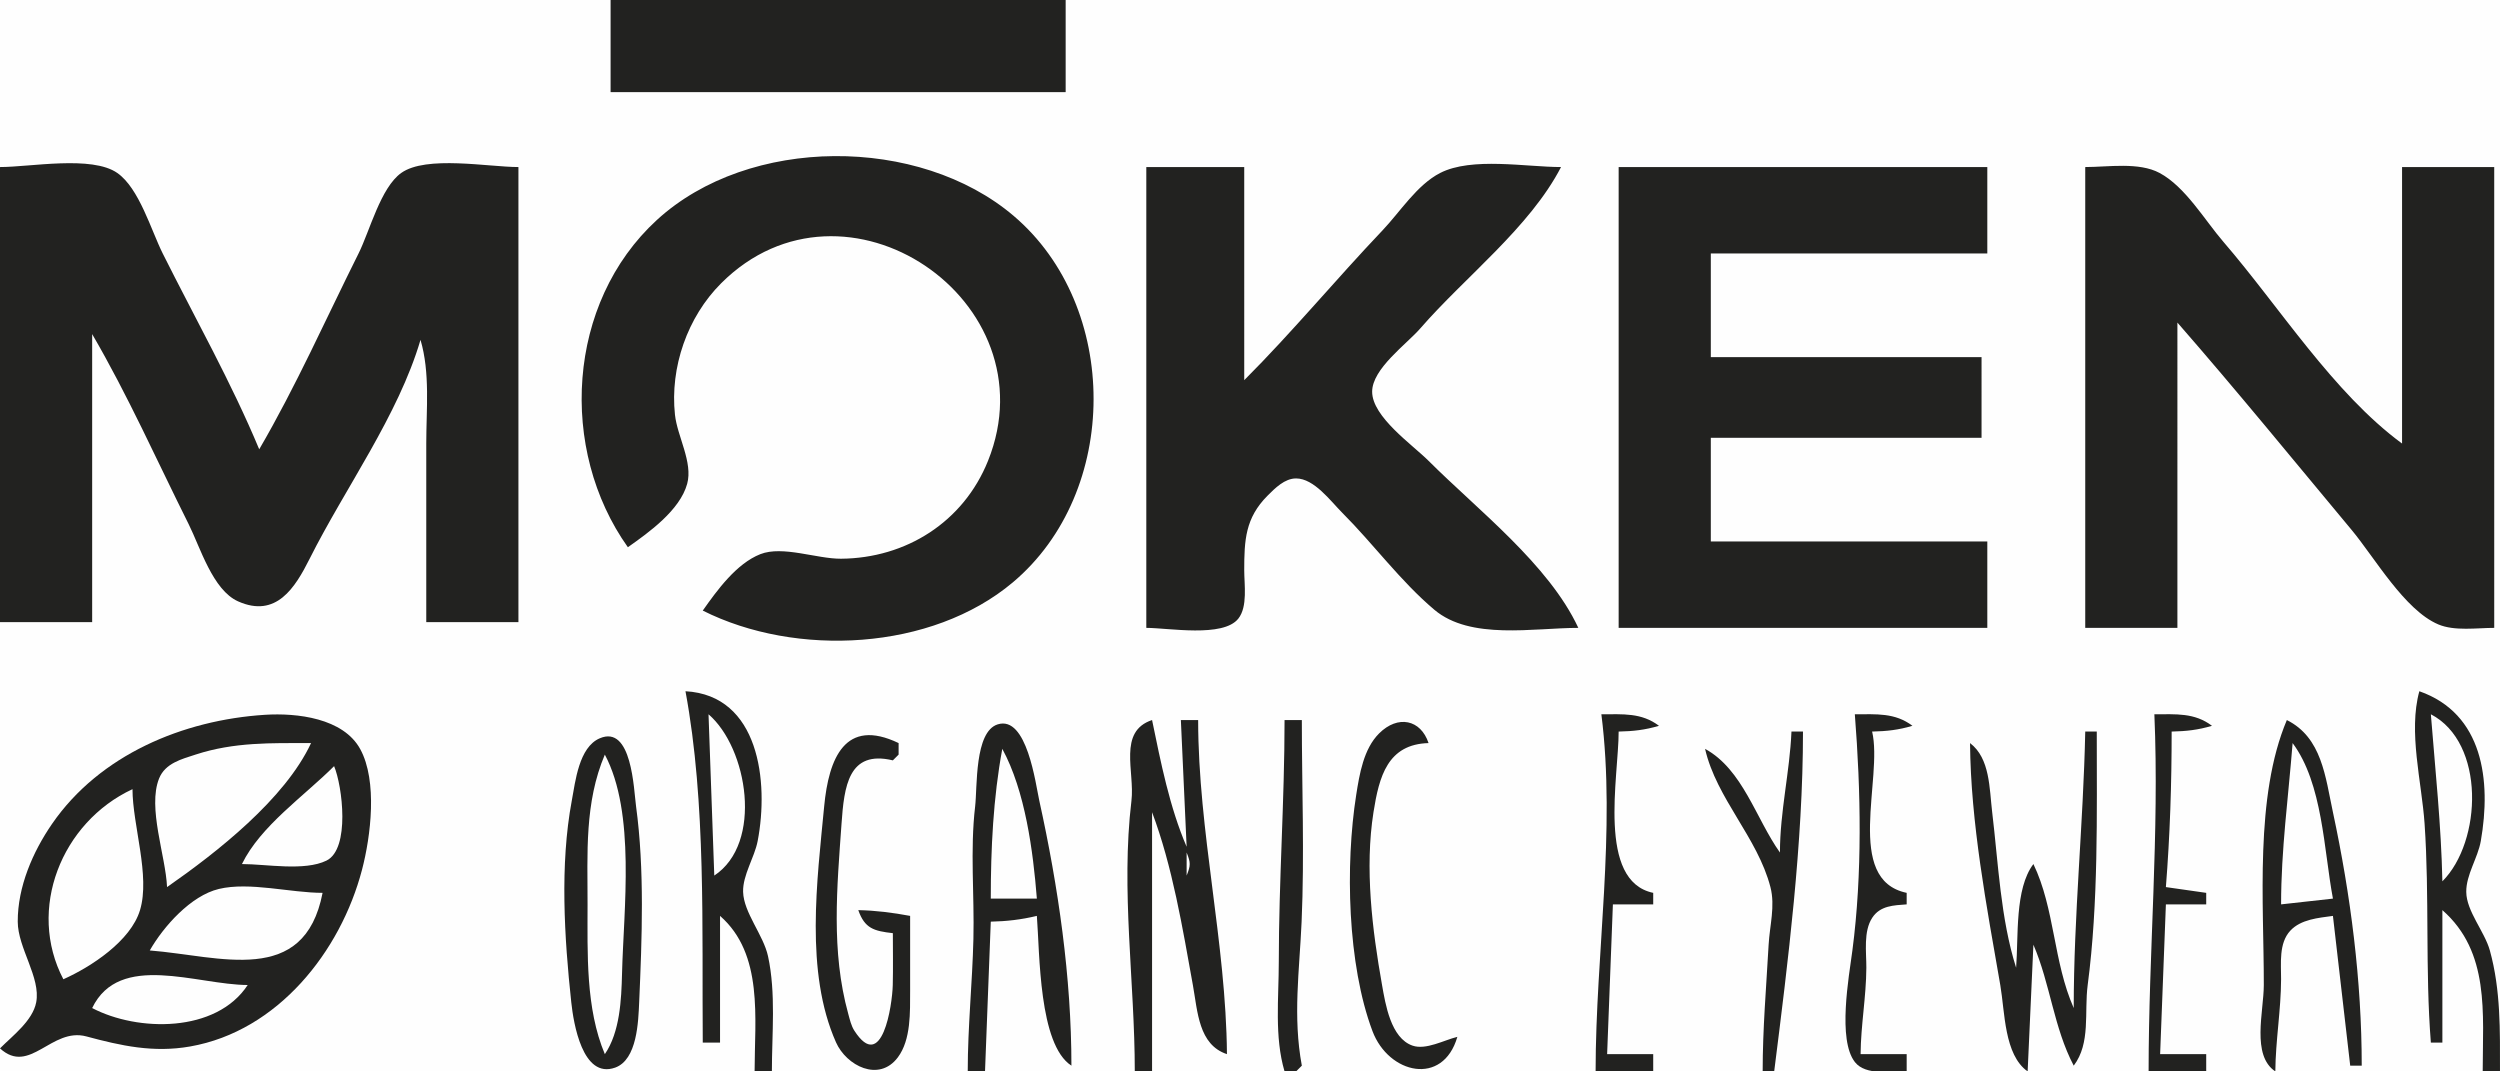 <?xml version="1.0" encoding="UTF-8" standalone="no"?>
<svg
   width="434.003"
   height="186"
   version="1.1"
   id="svg2112"
   sodipodi:docname="moken-1.svg"
   inkscape:version="1.1.1 (3bf5ae0d25, 2021-09-20)"
   xmlns:inkscape="http://www.inkscape.org/namespaces/inkscape"
   xmlns:sodipodi="http://sodipodi.sourceforge.net/DTD/sodipodi-0.dtd"
   xmlns="http://www.w3.org/2000/svg"
   xmlns:svg="http://www.w3.org/2000/svg">
  <defs
     id="defs2116" />
  <sodipodi:namedview
     id="namedview2114"
     pagecolor="#ffffff"
     bordercolor="#666666"
     borderopacity="1.0"
     inkscape:pageshadow="2"
     inkscape:pageopacity="0.0"
     inkscape:pagecheckerboard="0"
     showgrid="false"
     inkscape:zoom="1.0782324"
     inkscape:cx="321.35929"
     inkscape:cy="108.97465"
     inkscape:window-width="1920"
     inkscape:window-height="1017"
     inkscape:window-x="-8"
     inkscape:window-y="-8"
     inkscape:window-maximized="1"
     inkscape:current-layer="svg2112" />
  <path
     style="fill:#fefefe;stroke:none"
     d="M -31,-163 V 340 H 472 V -163 Z"
     id="path2098" />
  <path
     style="fill:#222220;stroke:none"
     d="m 106,0 v 16 h 79 V 0 h -79 m 3,95 c 3.678,-2.591 9.032,-6.424 10.292,-11 1.031,-3.741 -1.715,-8.237 -2.118,-12 -0.88,-8.22 2.144,-16.948 8.011,-22.815 C 146.658,27.714 182.68,52.216 171.522,80 167.254,90.625 157.274,96.911 146,96.995 c -4.181,0.032 -10.127,-2.316 -14,-0.794 -4.155,1.633 -7.523,6.283 -10,9.799 16.18,8.131 39.703,6.985 53.829,-4.9 18.657,-15.696 18.677,-47.87 0.132,-63.632 C 159.557,23.526 130.033,23.523 114.039,38.185 98.335,52.583 96.955,78.067 109,95 M 0,29 v 79 H 16 V 58 c 6.195,10.614 11.257,22.007 16.753,33 2.011,4.021 4.168,11.428 8.576,13.397 6.622,2.958 9.905,-2.373 12.424,-7.397 C 59.908,84.726 69.127,72.166 73,59 c 1.692,5.725 1,12.06 1,18 v 31 H 90 V 29 C 84.814,29 73.988,26.929 69.649,30.028 66.071,32.584 64.182,40.13 62.247,44 56.586,55.324 51.381,67.067 45,78 40.166,66.39 33.872,55.249 28.247,44 26.228,39.961 24.169,32.686 20.363,30.028 15.947,26.945 5.243,29 0,29 m 199,0 v 80 c 3.83,0 13.336,1.725 15.972,-1.603 1.653,-2.087 1.026,-5.927 1.028,-8.397 0.005,-5.197 0.168,-9.068 4.059,-12.961 1.291,-1.293 2.963,-2.983 4.941,-2.983 3.136,0 6.009,3.953 7.999,5.944 5.457,5.46 10.091,11.859 16.001,16.852 6.286,5.31 17.24,3.148 25,3.148 -5.144,-11.031 -17.475,-20.475 -26,-29 -2.803,-2.803 -9.793,-7.626 -9.793,-12 0,-3.996 5.957,-8.224 8.369,-11 7.777,-8.954 18.956,-17.46 24.424,-28 -6.048,0 -15.502,-1.783 -20.985,1.028 -4.03,2.065 -6.948,6.747 -10.015,9.972 -8.131,8.55 -15.654,17.648 -24,26 V 29 h -17 m 82,0 v 80 h 64 V 94 H 297 V 76 h 47 V 62 H 297 V 44 h 48 V 29 h -64 m 81,0 v 80 h 16 V 56 c 10.302,11.802 20.217,23.965 30.247,36 3.993,4.792 9.188,13.916 15.042,16.397 2.837,1.202 6.694,0.603 9.711,0.603 V 29 H 417 V 77 C 405.031,68.191 395.707,53.254 386,42 382.734,38.213 379.393,32.435 374.91,30.028 371.307,28.093 365.963,29 362,29 m -243,91 c 3.604,19.414 2.837,41.282 3,61 h 3 v -22 c 7.587,6.625 6,17.866 6,27 h 3 c 0,-6.544 0.725,-13.573 -0.67,-20 -0.802,-3.698 -4.228,-7.559 -4.326,-11.17 -0.079,-2.924 1.976,-5.952 2.528,-8.83 1.975,-10.303 0.248,-25.3 -12.532,-26 m 301,0 c -1.943,7.066 0.413,15.728 0.91,23 0.867,12.658 0.091,25.338 1.09,38 h 2 v -23 c 8.283,7.262 7,17.961 7,28 h 3 c 0,-7.069 0.149,-14.114 -1.76,-21 -0.912,-3.289 -4.067,-6.804 -4.096,-10.17 -0.027,-2.981 2.013,-5.895 2.527,-8.83 1.843,-10.517 0.39,-22.124 -10.671,-26 M 0,182 c 5.162,4.724 8.929,-3.71 15,-2.075 6.045,1.628 11.623,2.864 18,1.746 15.226,-2.67 26.126,-16.489 29.844,-30.671 1.532,-5.844 2.715,-15.406 -0.301,-20.942 C 59.6,124.655 51.532,123.738 46,124.09 31.802,124.994 17.323,131.025 9.055,143 c -3.376,4.89 -5.995,10.964 -5.975,17 0.015,4.593 4.024,9.707 3.205,14 -0.611,3.206 -4.113,5.815 -6.285,8 z"
     id="path2100" />
  <path
     style="fill:#fefefe;stroke:none"
     d="m 123,124 1,28 c 8.518,-5.628 5.802,-22.149 -1,-28 z"
     id="path2102" />
  <path
     style="fill:#222220;stroke:none"
     d="m 278,124 c 2.556,20.222 -1,41.549 -1,62 h 10 v -3 h -8 l 1,-26 h 7 v -2 c -9.803,-2.044 -6,-20.111 -6,-28 2.528,-0.052 4.582,-0.278 7,-1 -3.04,-2.303 -6.268,-1.997 -10,-2 m 44,0 c 1.05,13.309 1.323,27.688 -0.424,41 -0.599,4.556 -2.607,15.533 0.452,19.397 1.86,2.349 6.346,1.601 8.972,1.603 v -3 h -8 c 0.042,-5.039 0.973,-9.96 0.999,-15 0.014,-2.688 -0.536,-6.311 1.027,-8.682 1.393,-2.114 3.72,-2.146 5.974,-2.318 v -2 c -10.904,-2.274 -4.068,-19.882 -6,-28 2.528,-0.052 4.582,-0.278 7,-1 -3.04,-2.303 -6.268,-1.997 -10,-2 m 52,0 c 0.885,20.6 -1,41.265 -1,62 h 10 v -3 h -8 l 1,-26 h 7 v -2 l -7,-1 c 0.714,-9.047 1,-17.901 1,-27 2.528,-0.052 4.582,-0.278 7,-1 -3.04,-2.303 -6.268,-1.997 -10,-2 z"
     id="path2104" />
  <path
     style="fill:#fefefe;stroke:none"
     d="m 422,124 c 0.759,9.617 1.801,19.354 2,29 6.898,-6.911 7.491,-24.065 -2,-29 z"
     id="path2106" />
  <path
     style="fill:#222220;stroke:none"
     d="m 168,186 h 3 l 1,-26 c 2.784,-0.058 5.291,-0.352 8,-1 0.514,6.51 0.31,22.325 6,26 0,-15.332 -2.275,-31.038 -5.576,-46 -0.645,-2.926 -2.148,-14.851 -7.226,-13.248 -4.048,1.277 -3.52,10.921 -3.913,14.248 -0.894,7.578 -0.113,15.381 -0.3,23 -0.188,7.682 -0.985,15.269 -0.985,23 m 29,0 h 3 v -45 c 3.536,9.373 5.306,20.145 7.083,30 0.834,4.62 0.989,10.37 5.917,12 -0.161,-19.403 -4.987,-38.589 -5,-58 h -3 l 1,22 c -2.96,-6.879 -4.488,-14.673 -6,-22 -5.97,1.982 -2.976,8.946 -3.579,14 -1.863,15.598 0.579,31.403 0.579,47 m 26,-61 c 0,14.057 -1,27.965 -1,42 0,6.239 -0.777,12.988 1,19 h 2 l 1,-1 c -1.586,-8.543 -0.413,-16.458 -0.039,-25 C 226.47,148.378 226,136.634 226,125 h -3 m 30,55 c -2.274,0.544 -5.456,2.333 -7.786,1.522 -3.772,-1.311 -4.697,-7.177 -5.29,-10.522 -1.711,-9.647 -3.021,-20.245 -1.485,-30 0.98,-6.222 2.459,-11.8 9.561,-12 -1.358,-4.091 -5.318,-4.931 -8.581,-1.682 -2.701,2.689 -3.412,7.076 -3.98,10.682 -1.912,12.144 -1.537,29.403 2.824,40.999 2.802,7.451 12.231,9.64 14.737,1.001 m 144,-55 c -5.623,13.325 -3.976,31.787 -4,46 -0.008,4.637 -2.184,12.207 2,15 0.044,-5.371 0.98,-10.622 1,-16 0.01,-2.737 -0.427,-6.255 1.603,-8.436 1.846,-1.982 4.891,-2.217 7.397,-2.564 l 3,26 h 2 c 0,-14.703 -1.922,-29.631 -5,-44 -1.316,-6.146 -1.914,-12.958 -8,-16 m -292.9,3.176 c -3.605,1.561 -4.215,7.481 -4.839,10.824 -2.08,11.138 -1.296,23.753 -0.087,35 0.385,3.589 1.94,13.365 7.613,11.338 3.833,-1.369 4.026,-7.999 4.174,-11.338 0.487,-11.042 0.954,-23.051 -0.537,-34 -0.403,-2.954 -0.72,-14.251 -6.324,-11.824 M 158,159 c -3.025,-0.562 -5.922,-0.936 -9,-1 1.119,3.193 2.716,3.625 6,4 0,2.998 0.059,6.003 -0.015,9 -0.087,3.535 -1.857,15.393 -6.672,7.922 -0.547,-0.849 -0.794,-1.964 -1.058,-2.923 -3.003,-10.881 -1.944,-21.956 -1.165,-32.999 0.455,-6.457 1.182,-12.845 8.91,-11 l 1,-1 v -2 c -9.303,-4.47 -12.134,2.645 -12.925,11 -1.216,12.847 -3.373,28.716 2.058,40.956 1.792,4.037 7.445,6.985 10.727,2.61 2.318,-3.088 2.122,-7.917 2.139,-11.566 L 158,159 m 153,-32 c -0.304,7.074 -1.995,13.875 -2,21 -4.183,-5.876 -6.435,-14.408 -13,-18 1.982,8.641 9.111,15.373 11.348,24 0.855,3.296 -0.128,6.675 -0.313,10 -0.41,7.38 -1.035,14.583 -1.035,22 h 2 c 2.418,-19.135 5,-39.704 5,-59 h -2 m 51,0 c -0.331,16.019 -2,31.923 -2,48 -3.55,-8.019 -3.272,-17.263 -7,-25 -3.263,4.307 -2.575,12.611 -3,18 -2.707,-8.561 -3.087,-18.106 -4.155,-27 -0.497,-4.142 -0.358,-9.346 -3.845,-12 0.114,13.817 2.886,28.389 5.25,42 0.818,4.713 0.661,12.111 4.75,15 l 1,-22 c 2.94,6.834 3.522,14.373 7,21 2.979,-3.933 1.801,-9.256 2.424,-14 1.877,-14.29 1.576,-29.578 1.576,-44 z"
     id="path2108" />
  <path
     style="fill:#fefefe;stroke:none"
     d="m 29,154 c 8.694,-6.052 20.475,-15.296 25,-25 -6.929,0 -13.335,-0.188 -19.999,1.98 -2.465,0.802 -5.316,1.509 -6.383,4.164 -2.033,5.06 1.151,13.471 1.382,18.856 m 369,-25 c -0.743,9.414 -2,18.522 -2,28 l 9,-1 c -1.59,-8.44 -1.762,-19.97 -7,-27 m -224,1 c -1.579,8.506 -2,17.359 -2,26 h 8 c -0.653,-8.258 -2.017,-18.67 -6,-26 m -69,1 c -3.541,8.338 -3,17.123 -3,26 0,8.494 -0.347,18.067 3,26 2.615,-3.822 2.873,-9.416 2.985,-14 0.274,-11.185 2.398,-27.874 -2.985,-38 m -47,2 c -5.205,5.205 -12.778,10.387 -16,17 4.183,0 10.867,1.274 14.682,-0.603 C 60.815,147.363 59.444,136.44 58,133 m -47,37 c 4.81,-2.144 11.697,-6.647 13.307,-12 C 26.108,152.013 23.017,143.294 23,137 10.645,142.762 4.648,157.882 11,170 m 195,-22 v 4 c 0.71,-1.76 0.71,-2.24 0,-4 M 26,165 c 12.187,0.962 26.832,6.371 30,-10 -5.561,0 -12.669,-1.951 -18,-0.678 -4.863,1.161 -9.613,6.509 -12,10.678 m -10,10 c 7.888,4.135 21.522,4.356 27,-4 -8.82,-0.024 -22.27,-5.814 -27,4 z"
     id="path2110" />
</svg>
